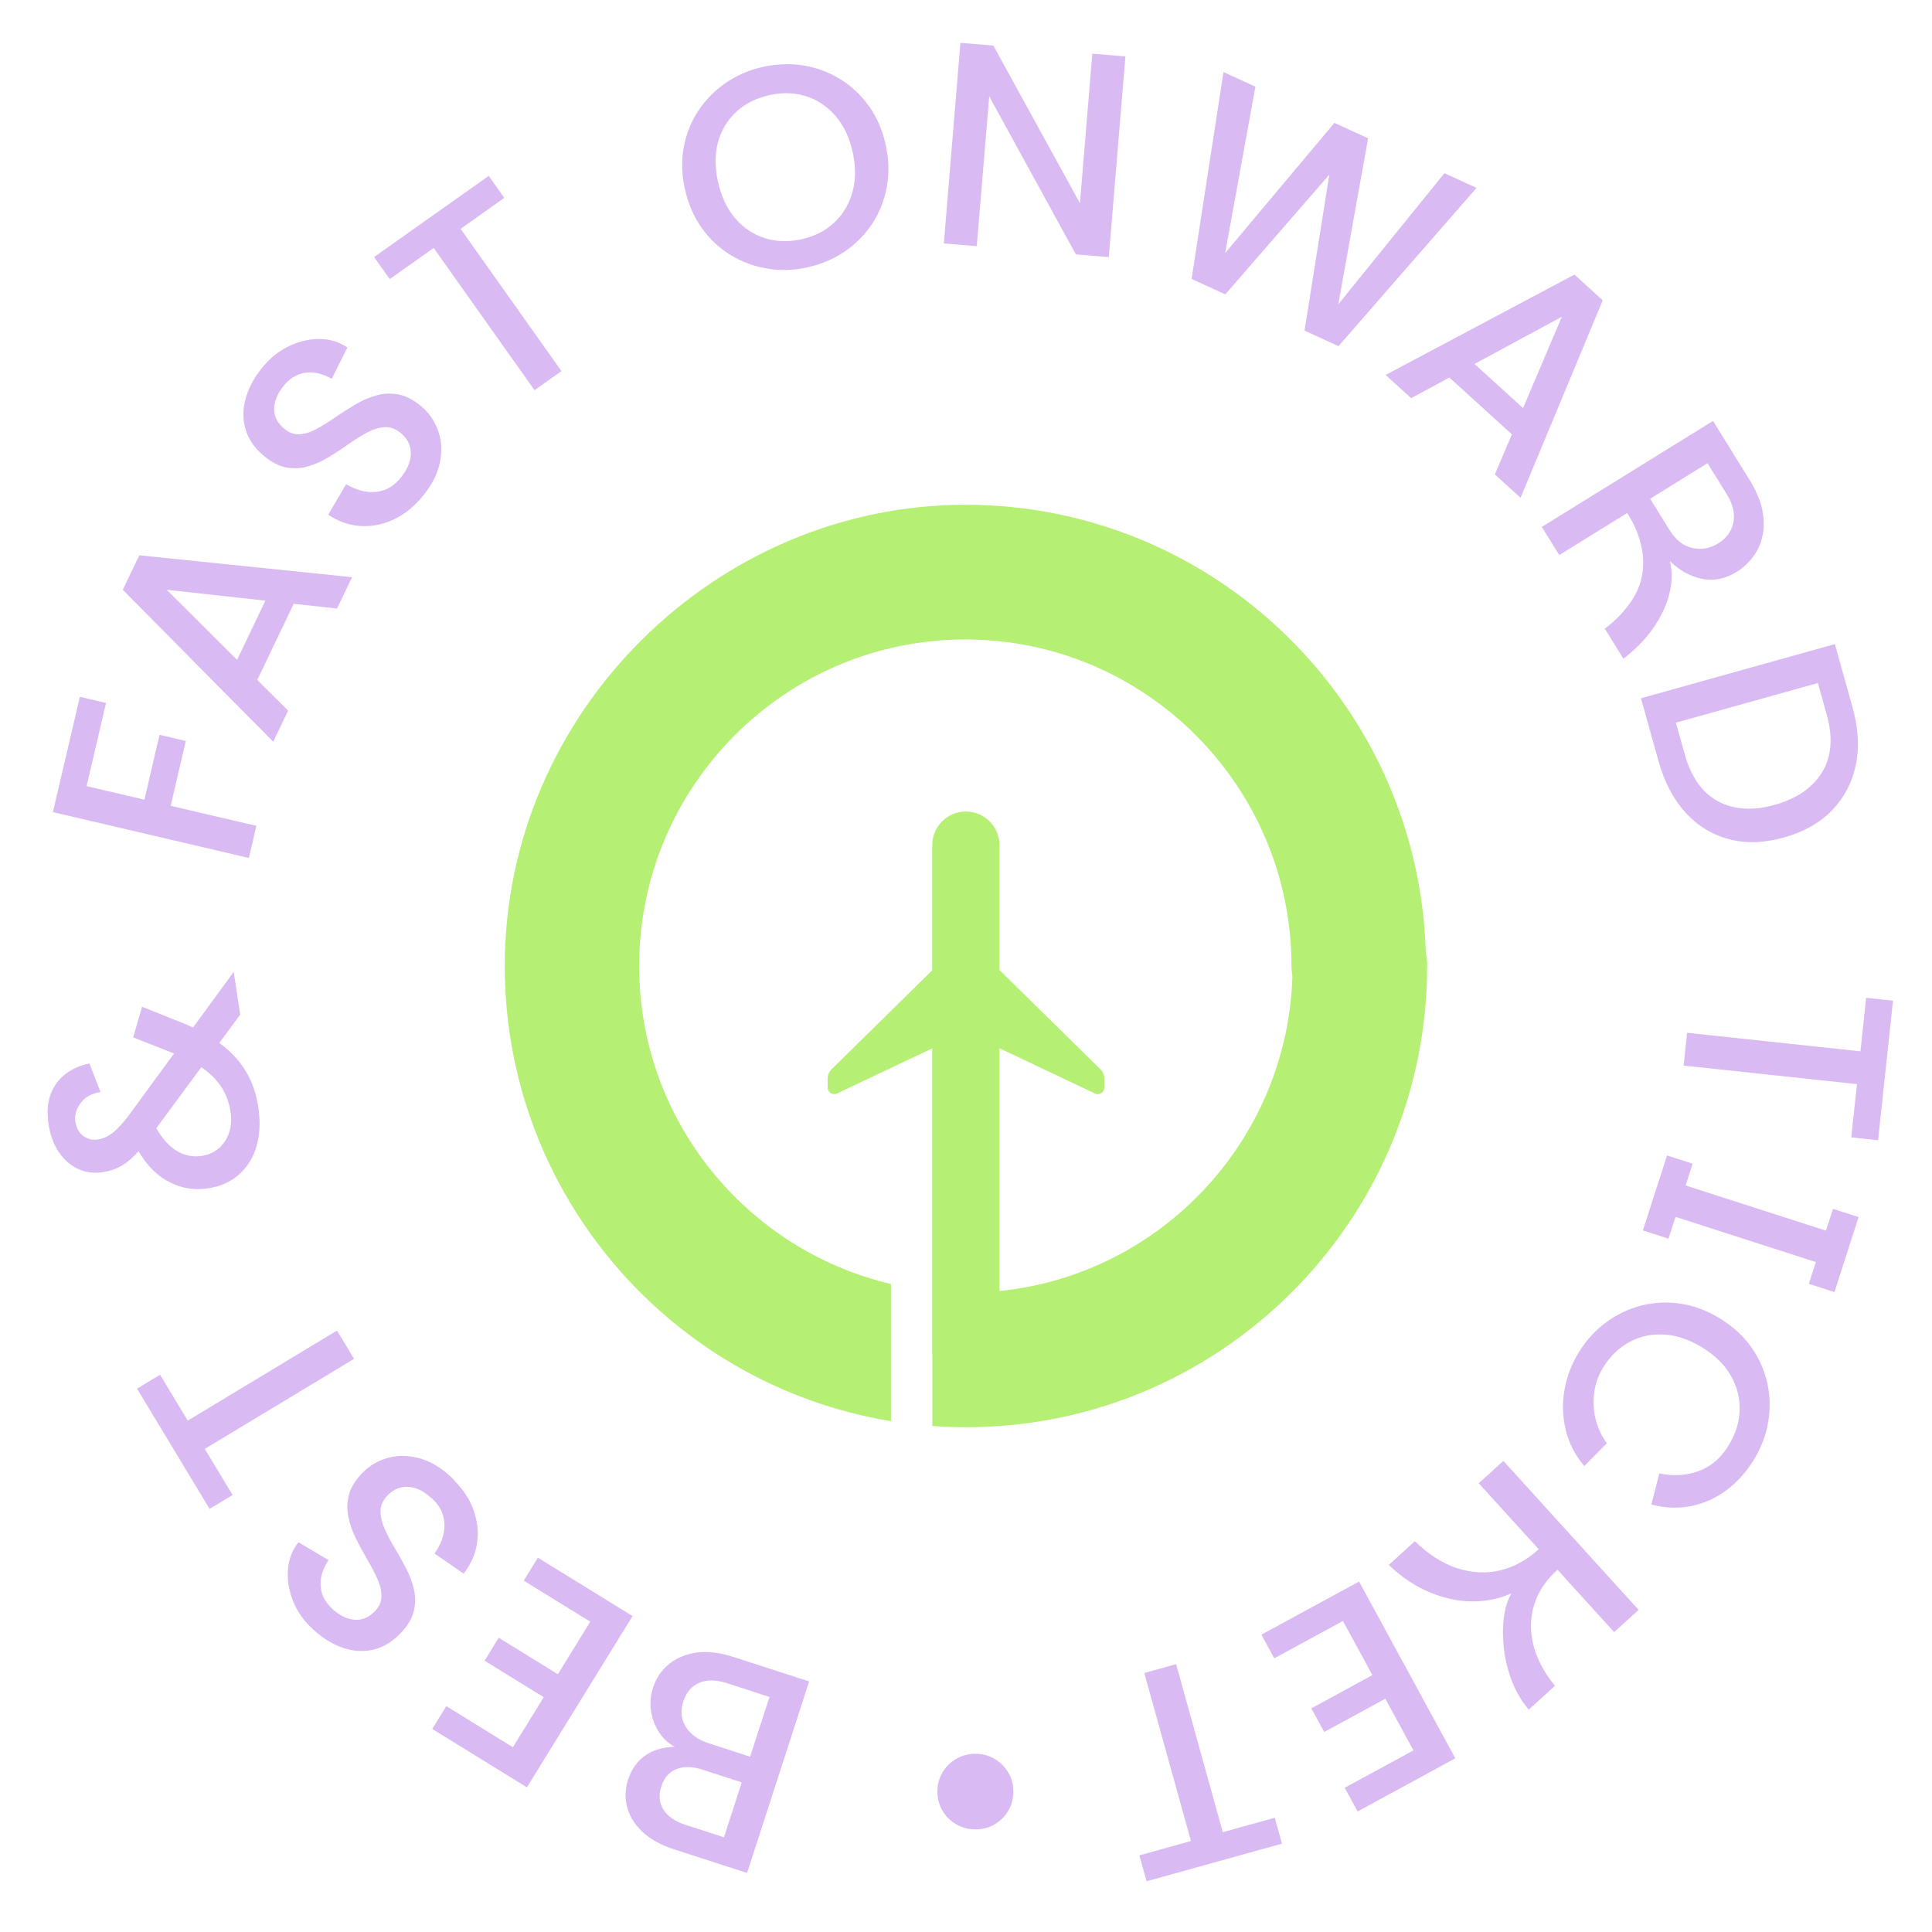 <svg width="355" height="355" viewBox="0 0 355 355" fill="none" xmlns="http://www.w3.org/2000/svg">
<g clip-path="url(#clip0_3024_535)">
<path d="M179.184 322.26C180.468 322.249 181.624 322.541 182.685 323.151C183.746 323.761 184.582 324.585 185.224 325.621C185.866 326.657 186.184 327.817 186.195 329.101C186.207 330.416 185.916 331.603 185.305 332.649C184.695 333.71 183.871 334.545 182.834 335.171C181.797 335.797 180.638 336.131 179.354 336.142C178.039 336.154 176.851 335.863 175.775 335.254C174.698 334.644 173.847 333.821 173.22 332.785C172.579 331.749 172.26 330.573 172.248 329.258C172.238 327.99 172.529 326.818 173.14 325.757C173.75 324.696 174.573 323.86 175.641 323.217C176.693 322.591 177.884 322.255 179.199 322.243L179.184 322.26Z" fill="#DABAF2"/>
<path d="M148.674 308.973L137.272 344.156L123.859 339.811C121.364 338.999 119.404 337.912 117.98 336.536C116.555 335.159 115.642 333.65 115.223 332.009C114.805 330.368 114.871 328.705 115.392 327.053C115.929 325.4 116.747 324.095 117.832 323.153C118.917 322.196 120.173 321.576 121.584 321.262C122.996 320.948 124.449 320.883 125.959 321.034L124.909 321.363C123.508 320.863 122.359 320.022 121.459 318.809C120.559 317.613 119.965 316.246 119.677 314.708C119.389 313.187 119.493 311.663 119.988 310.137C120.565 308.342 121.549 306.888 122.939 305.761C124.33 304.634 126.021 303.931 128.013 303.654C130.006 303.392 132.194 303.638 134.593 304.407L148.673 308.958L148.674 308.973ZM136.289 327.507L129.153 325.197C127.262 324.577 125.647 324.54 124.308 325.055C122.968 325.569 122.03 326.645 121.508 328.266C121 329.854 121.125 331.258 121.902 332.507C122.678 333.741 124.004 334.668 125.895 335.287L133.031 337.597L136.29 327.523L136.289 327.507ZM141.378 311.807L133.575 309.276C131.62 308.644 129.927 308.61 128.513 309.206C127.098 309.787 126.116 310.927 125.565 312.612C125.002 314.359 125.151 315.934 126.027 317.32C126.904 318.706 128.296 319.708 130.234 320.325L137.831 322.787L141.394 311.806L141.378 311.807Z" fill="#DABAF2"/>
<path d="M82.02 313.504L94.246 321.05L99.909 311.854L89.037 305.155L91.635 300.936L102.507 307.635L108.464 297.987L96.237 290.44L98.835 286.221L116.232 296.949L96.817 328.42L79.421 317.692L82.019 313.473L82.02 313.504Z" fill="#DABAF2"/>
<path d="M83.41 271.959C85.133 273.698 86.36 275.569 87.063 277.605C87.765 279.64 87.949 281.652 87.647 283.639C87.329 285.626 86.519 287.463 85.185 289.152L79.851 285.461C81.087 283.683 81.681 281.918 81.666 280.196C81.635 278.46 80.988 276.954 79.709 275.68C78.201 274.182 76.707 273.357 75.214 273.22C73.72 273.084 72.426 273.565 71.316 274.664C70.417 275.566 69.943 276.526 69.927 277.561C69.895 278.596 70.148 279.68 70.638 280.833C71.144 281.985 71.761 283.178 72.489 284.383C73.233 285.602 73.931 286.855 74.617 288.171C75.286 289.472 75.785 290.812 76.081 292.161C76.376 293.51 76.343 294.874 75.982 296.237C75.62 297.6 74.742 298.97 73.363 300.348C71.834 301.873 70.139 302.826 68.26 303.192C66.397 303.558 64.478 303.362 62.517 302.604C60.557 301.847 58.699 300.584 56.912 298.801C55.436 297.317 54.358 295.643 53.678 293.747C52.998 291.867 52.758 290.014 52.926 288.175C53.11 286.334 53.744 284.755 54.841 283.391L60.376 286.665C59.318 288.216 58.839 289.757 58.908 291.288C58.977 292.82 59.601 294.17 60.782 295.354C61.602 296.178 62.491 296.796 63.417 297.193C64.344 297.59 65.274 297.72 66.176 297.586C67.094 297.45 67.98 296.956 68.834 296.104C69.659 295.284 70.087 294.356 70.088 293.338C70.105 292.32 69.853 291.25 69.332 290.099C68.827 288.963 68.194 287.77 67.48 286.534C66.767 285.298 66.068 284.045 65.414 282.728C64.76 281.426 64.293 280.085 64.012 278.719C63.732 277.354 63.764 275.974 64.14 274.595C64.517 273.216 65.379 271.846 66.744 270.5C68.047 269.189 69.636 268.303 71.479 267.829C73.337 267.354 75.298 267.423 77.361 268.034C79.424 268.646 81.44 269.934 83.408 271.897L83.41 271.959Z" fill="#DABAF2"/>
<path d="M38.513 277.266L25.179 255.159L29.418 252.603L34.495 261.035L61.926 244.487L65.057 249.686L37.626 266.234L42.737 274.711L38.498 277.266L38.513 277.266Z" fill="#DABAF2"/>
<path d="M44.155 186.406L27.222 209.325C25.731 211.35 24.371 212.789 23.143 213.69C21.914 214.575 20.498 215.14 18.881 215.385C17.263 215.63 15.766 215.431 14.375 214.804C12.985 214.178 11.811 213.15 10.839 211.737C9.867 210.324 9.225 208.584 8.913 206.515C8.597 204.368 8.735 202.546 9.324 201.016C9.913 199.486 10.828 198.255 12.07 197.322C13.312 196.374 14.772 195.744 16.433 195.419L18.469 200.652C16.851 200.897 15.645 201.577 14.817 202.679C14.006 203.796 13.68 204.907 13.84 206.027C14.019 207.225 14.498 208.112 15.292 208.718C16.086 209.309 16.973 209.535 17.953 209.382C18.933 209.228 19.885 208.809 20.777 208.096C21.669 207.382 22.683 206.256 23.821 204.733L42.942 178.584L44.14 186.422L44.155 186.406ZM47.461 203.499C47.861 206.127 47.748 208.497 47.138 210.607C46.528 212.717 45.462 214.44 43.941 215.793C42.42 217.145 40.533 218.013 38.246 218.351C35.508 218.771 32.949 218.276 30.537 216.881C28.141 215.485 26.124 213.117 24.502 209.776L23.485 207.724L26.948 203.919L28.168 206.323C29.386 208.68 30.745 210.357 32.245 211.323C33.746 212.305 35.359 212.655 37.117 212.388C38.283 212.211 39.296 211.758 40.171 211.014C41.046 210.27 41.677 209.318 42.08 208.172C42.482 207.011 42.565 205.723 42.359 204.276C42.114 202.658 41.594 201.21 40.785 199.915C39.974 198.62 38.873 197.464 37.464 196.431C36.056 195.414 34.355 194.504 32.378 193.731L24.471 190.626L26.097 184.994L33.146 187.809C35.968 188.919 38.391 190.22 40.384 191.696C42.376 193.173 43.972 194.87 45.139 196.791C46.306 198.712 47.095 200.947 47.477 203.513L47.461 203.499Z" fill="#DABAF2"/>
<path d="M9.721 149.228L14.673 128.037L19.485 129.167L15.912 144.455L26.532 146.937L29.317 135.021L34.144 136.15L31.36 148.067L47.108 151.744L45.729 157.647L9.721 149.228Z" fill="#DABAF2"/>
<path d="M25.61 102.036L64.694 106.058L61.93 111.819L26.391 107.904L27.608 105.36L52.938 130.576L50.203 136.29L22.559 108.374L25.595 102.037L25.61 102.036ZM42 124.507L50.203 107.367L55.355 108.059L45.791 128.032L42 124.507Z" fill="#DABAF2"/>
<path d="M77.339 91.568C75.731 93.425 73.943 94.774 71.977 95.614C69.995 96.471 68.005 96.795 65.993 96.635C63.98 96.459 62.086 95.777 60.309 94.573L63.597 88.975C65.463 90.066 67.254 90.549 68.986 90.393C70.701 90.238 72.155 89.483 73.347 88.115C74.746 86.501 75.444 84.951 75.486 83.446C75.512 81.941 74.939 80.683 73.75 79.671C72.789 78.838 71.784 78.445 70.753 78.491C69.721 78.537 68.655 78.851 67.538 79.434C66.421 80.017 65.293 80.725 64.124 81.545C62.972 82.38 61.754 83.17 60.504 83.931C59.255 84.708 57.965 85.282 56.636 85.687C55.308 86.091 53.948 86.152 52.558 85.886C51.168 85.619 49.739 84.853 48.257 83.573C46.627 82.159 45.552 80.532 45.062 78.69C44.556 76.85 44.627 74.936 45.225 72.92C45.84 70.919 46.958 68.959 48.611 67.052C49.98 65.472 51.587 64.272 53.413 63.454C55.24 62.636 57.071 62.256 58.921 62.298C60.755 62.341 62.392 62.863 63.831 63.863L60.957 69.614C59.333 68.669 57.75 68.302 56.239 68.479C54.713 68.673 53.414 69.389 52.327 70.644C51.568 71.523 51.015 72.456 50.682 73.411C50.349 74.365 50.281 75.293 50.493 76.191C50.69 77.091 51.261 77.942 52.174 78.731C53.053 79.49 54.01 79.854 55.025 79.793C56.041 79.747 57.09 79.402 58.191 78.805C59.292 78.207 60.434 77.498 61.604 76.694C62.773 75.874 63.991 75.099 65.242 74.354C66.493 73.609 67.799 73.049 69.144 72.659C70.489 72.27 71.865 72.224 73.271 72.49C74.677 72.771 76.106 73.537 77.555 74.787C78.957 75.992 79.949 77.514 80.562 79.318C81.177 81.139 81.249 83.093 80.78 85.212C80.312 87.332 79.184 89.418 77.368 91.52L77.339 91.568Z" fill="#DABAF2"/>
<path d="M68.737 47.231L89.804 32.316L92.664 36.353L84.635 42.053L103.163 68.186L98.215 71.697L79.688 45.564L71.613 51.283L68.753 47.246L68.737 47.231Z" fill="#DABAF2"/>
<path d="M148.428 49.114C145.9 49.682 143.414 49.763 140.984 49.355C138.554 48.948 136.308 48.125 134.231 46.855C132.169 45.586 130.404 43.943 128.949 41.894C127.496 39.861 126.465 37.48 125.858 34.782C125.251 32.085 125.182 29.504 125.636 27.057C126.09 24.609 126.976 22.377 128.31 20.36C129.645 18.342 131.322 16.622 133.358 15.231C135.394 13.84 137.667 12.845 140.195 12.293C142.754 11.724 145.256 11.643 147.685 12.035C150.115 12.442 152.361 13.281 154.407 14.551C156.453 15.822 158.203 17.466 159.656 19.483C161.109 21.5 162.14 23.866 162.731 26.564C163.338 29.261 163.407 31.842 162.953 34.305C162.5 36.769 161.63 39.016 160.311 41.032C158.993 43.049 157.331 44.752 155.295 46.159C153.259 47.551 150.971 48.546 148.396 49.116L148.428 49.114ZM147.272 43.968C149.66 43.437 151.666 42.408 153.274 40.91C154.883 39.413 156.005 37.546 156.624 35.31C157.26 33.074 157.259 30.615 156.668 27.917C156.061 25.22 155.006 22.996 153.487 21.264C151.969 19.531 150.176 18.328 148.079 17.67C145.983 17.013 143.74 16.941 141.352 17.487C138.964 18.017 136.958 19.031 135.318 20.514C133.694 22.012 132.57 23.848 131.95 26.068C131.329 28.273 131.329 30.731 131.936 33.429C132.543 36.126 133.583 38.366 135.087 40.115C136.591 41.864 138.4 43.082 140.513 43.755C142.626 44.427 144.884 44.498 147.272 43.968Z" fill="#DABAF2"/>
<path d="M206.794 10.38L203.737 47.239L197.685 46.744L181.768 17.706L179.481 45.229L173.43 44.734L176.471 7.875L182.523 8.371L198.437 37.346L200.711 9.871L206.763 10.366L206.794 10.38Z" fill="#DABAF2"/>
<path d="M224.824 13.25L230.677 15.931L224.512 49.86L222.913 49.134L245.196 22.576L251.384 25.414L245.273 59.482L243.626 58.726L265.408 31.83L271.308 34.525L245.943 63.601L239.707 60.75L244.711 29.221L246.167 29.892L225.141 54.092L218.952 51.253L224.809 13.266L224.824 13.25Z" fill="#DABAF2"/>
<path d="M294.491 55.203L279.396 91.475L274.676 87.177L288.655 54.275L290.745 56.17L259.294 73.165L254.607 68.897L289.298 50.456L294.491 55.187L294.491 55.203ZM268.251 64.431L282.31 77.219L280.158 81.951L263.78 67.059L268.251 64.431Z" fill="#DABAF2"/>
<path d="M283.316 96.811L314.766 77.342L321.487 88.206C323.023 90.673 323.864 93 324.039 95.169C324.215 97.338 323.848 99.265 322.969 100.964C322.074 102.664 320.789 104.037 319.098 105.084C316.979 106.385 314.853 106.81 312.671 106.344C310.504 105.878 308.56 104.791 306.84 103.098C307.304 105.066 307.27 107.103 306.723 109.211C306.175 111.318 305.188 113.383 303.776 115.419C302.363 117.44 300.536 119.307 298.296 121.037L294.885 115.521C296.99 113.923 298.679 112.14 299.953 110.157C301.226 108.174 301.896 106.014 301.931 103.648C301.96 102.206 301.737 100.713 301.274 99.136C300.812 97.575 300.05 95.934 299.003 94.258L286.509 101.992L283.317 96.843L283.316 96.811ZM303.208 91.642L306.737 97.34C307.902 99.214 309.299 100.326 310.976 100.689C312.636 101.053 314.206 100.779 315.684 99.867C317.223 98.92 318.168 97.641 318.503 96.028C318.837 94.416 318.431 92.681 317.281 90.806L313.752 85.108L303.208 91.642Z" fill="#DABAF2"/>
<path d="M301.535 128.298L337.156 118.351L340.404 129.981C341.468 133.801 341.674 137.33 341.004 140.555C340.335 143.78 338.878 146.554 336.649 148.878C334.404 151.203 331.441 152.87 327.744 153.898C324.094 154.923 320.715 155.012 317.624 154.18C314.532 153.349 311.891 151.713 309.683 149.291C307.476 146.869 305.848 143.748 304.767 139.913L301.519 128.283L301.535 128.298ZM307.94 132.802L309.562 138.586C310.738 142.792 312.778 145.676 315.683 147.237C318.588 148.797 322.059 149.017 326.08 147.897C330.148 146.759 333.05 144.765 334.8 141.899C336.551 139.033 336.831 135.512 335.655 131.306L334.032 125.506L307.939 132.786L307.94 132.802Z" fill="#DABAF2"/>
<path d="M347.837 183.86L345.091 209.524L340.165 208.994L341.213 199.206L309.362 195.799L309.999 189.773L341.851 193.18L342.896 183.346L347.822 183.876L347.837 183.86Z" fill="#DABAF2"/>
<path d="M306.314 212.316L311.018 213.827L309.725 217.831L335.517 226.131L336.809 222.126L341.512 223.637L337.073 237.414L332.369 235.903L333.661 231.898L307.87 223.599L306.578 227.603L301.874 226.092L306.314 212.316Z" fill="#DABAF2"/>
<path d="M290.101 248.482C291.459 246.276 293.13 244.447 295.116 242.979C297.102 241.512 299.264 240.491 301.617 239.884C303.971 239.293 306.378 239.185 308.854 239.559C311.329 239.933 313.752 240.858 316.103 242.302C318.455 243.763 320.35 245.494 321.788 247.528C323.226 249.561 324.202 251.757 324.731 254.113C325.259 256.47 325.305 258.879 324.897 261.309C324.49 263.739 323.592 266.066 322.235 268.272C320.833 270.543 319.162 272.388 317.207 273.838C315.252 275.288 313.118 276.245 310.775 276.727C308.447 277.207 306 277.113 303.434 276.461L304.899 270.743C307.523 271.282 309.959 271.126 312.177 270.29C314.41 269.454 316.22 267.9 317.606 265.63C318.89 263.552 319.576 261.392 319.649 259.165C319.721 256.938 319.203 254.816 318.063 252.816C316.923 250.8 315.186 249.077 312.818 247.618C310.467 246.173 308.128 245.37 305.835 245.222C303.526 245.076 301.401 245.516 299.444 246.574C297.486 247.618 295.865 249.178 294.58 251.272C293.296 253.35 292.711 255.678 292.826 258.225C292.94 260.772 293.75 263.101 295.253 265.194L291.104 269.389C289.382 267.321 288.232 265.087 287.668 262.638C287.104 260.205 287.042 257.78 287.48 255.333C287.919 252.887 288.788 250.624 290.086 248.498L290.101 248.482Z" fill="#DABAF2"/>
<path d="M276.229 268.429L301.093 295.812L296.594 299.898L286.181 288.434C284.059 290.361 282.621 292.508 281.897 294.874C281.173 297.24 281.111 299.686 281.742 302.226C282.373 304.765 283.691 307.274 285.714 309.767L280.914 314.133C279.659 312.686 278.644 311.009 277.884 309.086C277.124 307.162 276.613 305.196 276.366 303.172C276.118 301.147 276.094 299.222 276.31 297.412C276.526 295.585 276.989 294.046 277.699 292.777C275.566 293.749 273.224 294.246 270.656 294.252C268.087 294.258 265.479 293.717 262.815 292.631C260.15 291.545 257.616 289.858 255.179 287.556L259.979 283.191C262.501 285.646 265.096 287.298 267.767 288.165C270.436 289.016 273.042 289.149 275.599 288.565C278.157 287.964 280.526 286.668 282.738 284.673L271.716 272.547L276.215 268.461L276.229 268.429Z" fill="#DABAF2"/>
<path d="M247.09 328.494L259.717 321.631L254.545 312.139L243.325 318.249L240.953 313.909L252.173 307.798L246.761 297.847L234.149 304.709L231.777 300.368L249.725 290.604L267.41 323.086L249.462 332.85L247.09 328.509L247.09 328.494Z" fill="#DABAF2"/>
<path d="M235.555 338.768L210.682 345.68L209.356 340.916L218.838 338.282L210.262 307.411L216.109 305.786L224.685 336.657L234.229 334.004L235.555 338.768Z" fill="#DABAF2"/>
</g>
<g clip-path="url(#clip1_3024_535)">
<path fill-rule="evenodd" clip-rule="evenodd" d="M262.25 177.509C262.25 176.636 262.155 175.801 261.985 174.966C260.639 129.398 223.206 92.75 177.396 92.75C131.585 92.75 92.75 130.765 92.75 177.509C92.75 219.586 123.53 254.564 163.711 261.13V235.926C137.234 229.72 117.446 205.883 117.446 177.509C117.446 144.41 144.341 117.498 177.377 117.498C210.413 117.498 237.307 144.429 237.307 177.509C237.307 178.174 237.383 178.838 237.478 179.483C236.492 209.641 213.218 234.237 183.669 237.217L183.669 237.198C183.663 237.199 183.657 237.199 183.65 237.2V192.606L201.189 200.923C201.996 201.306 202.925 200.715 202.925 199.819V198.219C202.925 197.563 202.662 196.935 202.195 196.475L183.65 178.235V155.304C183.65 151.887 180.884 149.117 177.472 149.117C174.059 149.117 171.293 151.887 171.293 155.304V178.291L152.805 196.475C152.338 196.935 152.075 197.563 152.075 198.219V199.819C152.075 200.715 153.004 201.306 153.811 200.923L171.293 192.633V248.661C171.293 248.826 171.299 248.989 171.312 249.151V262.022C173.321 262.174 175.33 262.25 177.377 262.25H177.491H177.604C179.651 262.25 181.66 262.155 183.669 262.003L183.669 262.022C227.508 258.891 262.231 222.205 262.231 177.509H262.25Z" fill="#B5EF73"/>
</g>
<defs>
<clipPath id="clip0_3024_535">
<rect width="339.662" height="339" fill="white" transform="translate(0.278 15.794) rotate(-2.573)"/>
</clipPath>
<clipPath id="clip1_3024_535">
<rect width="169.5" height="169.5" fill="white" transform="translate(92.75 92.75)"/>
</clipPath>
</defs>
</svg>
